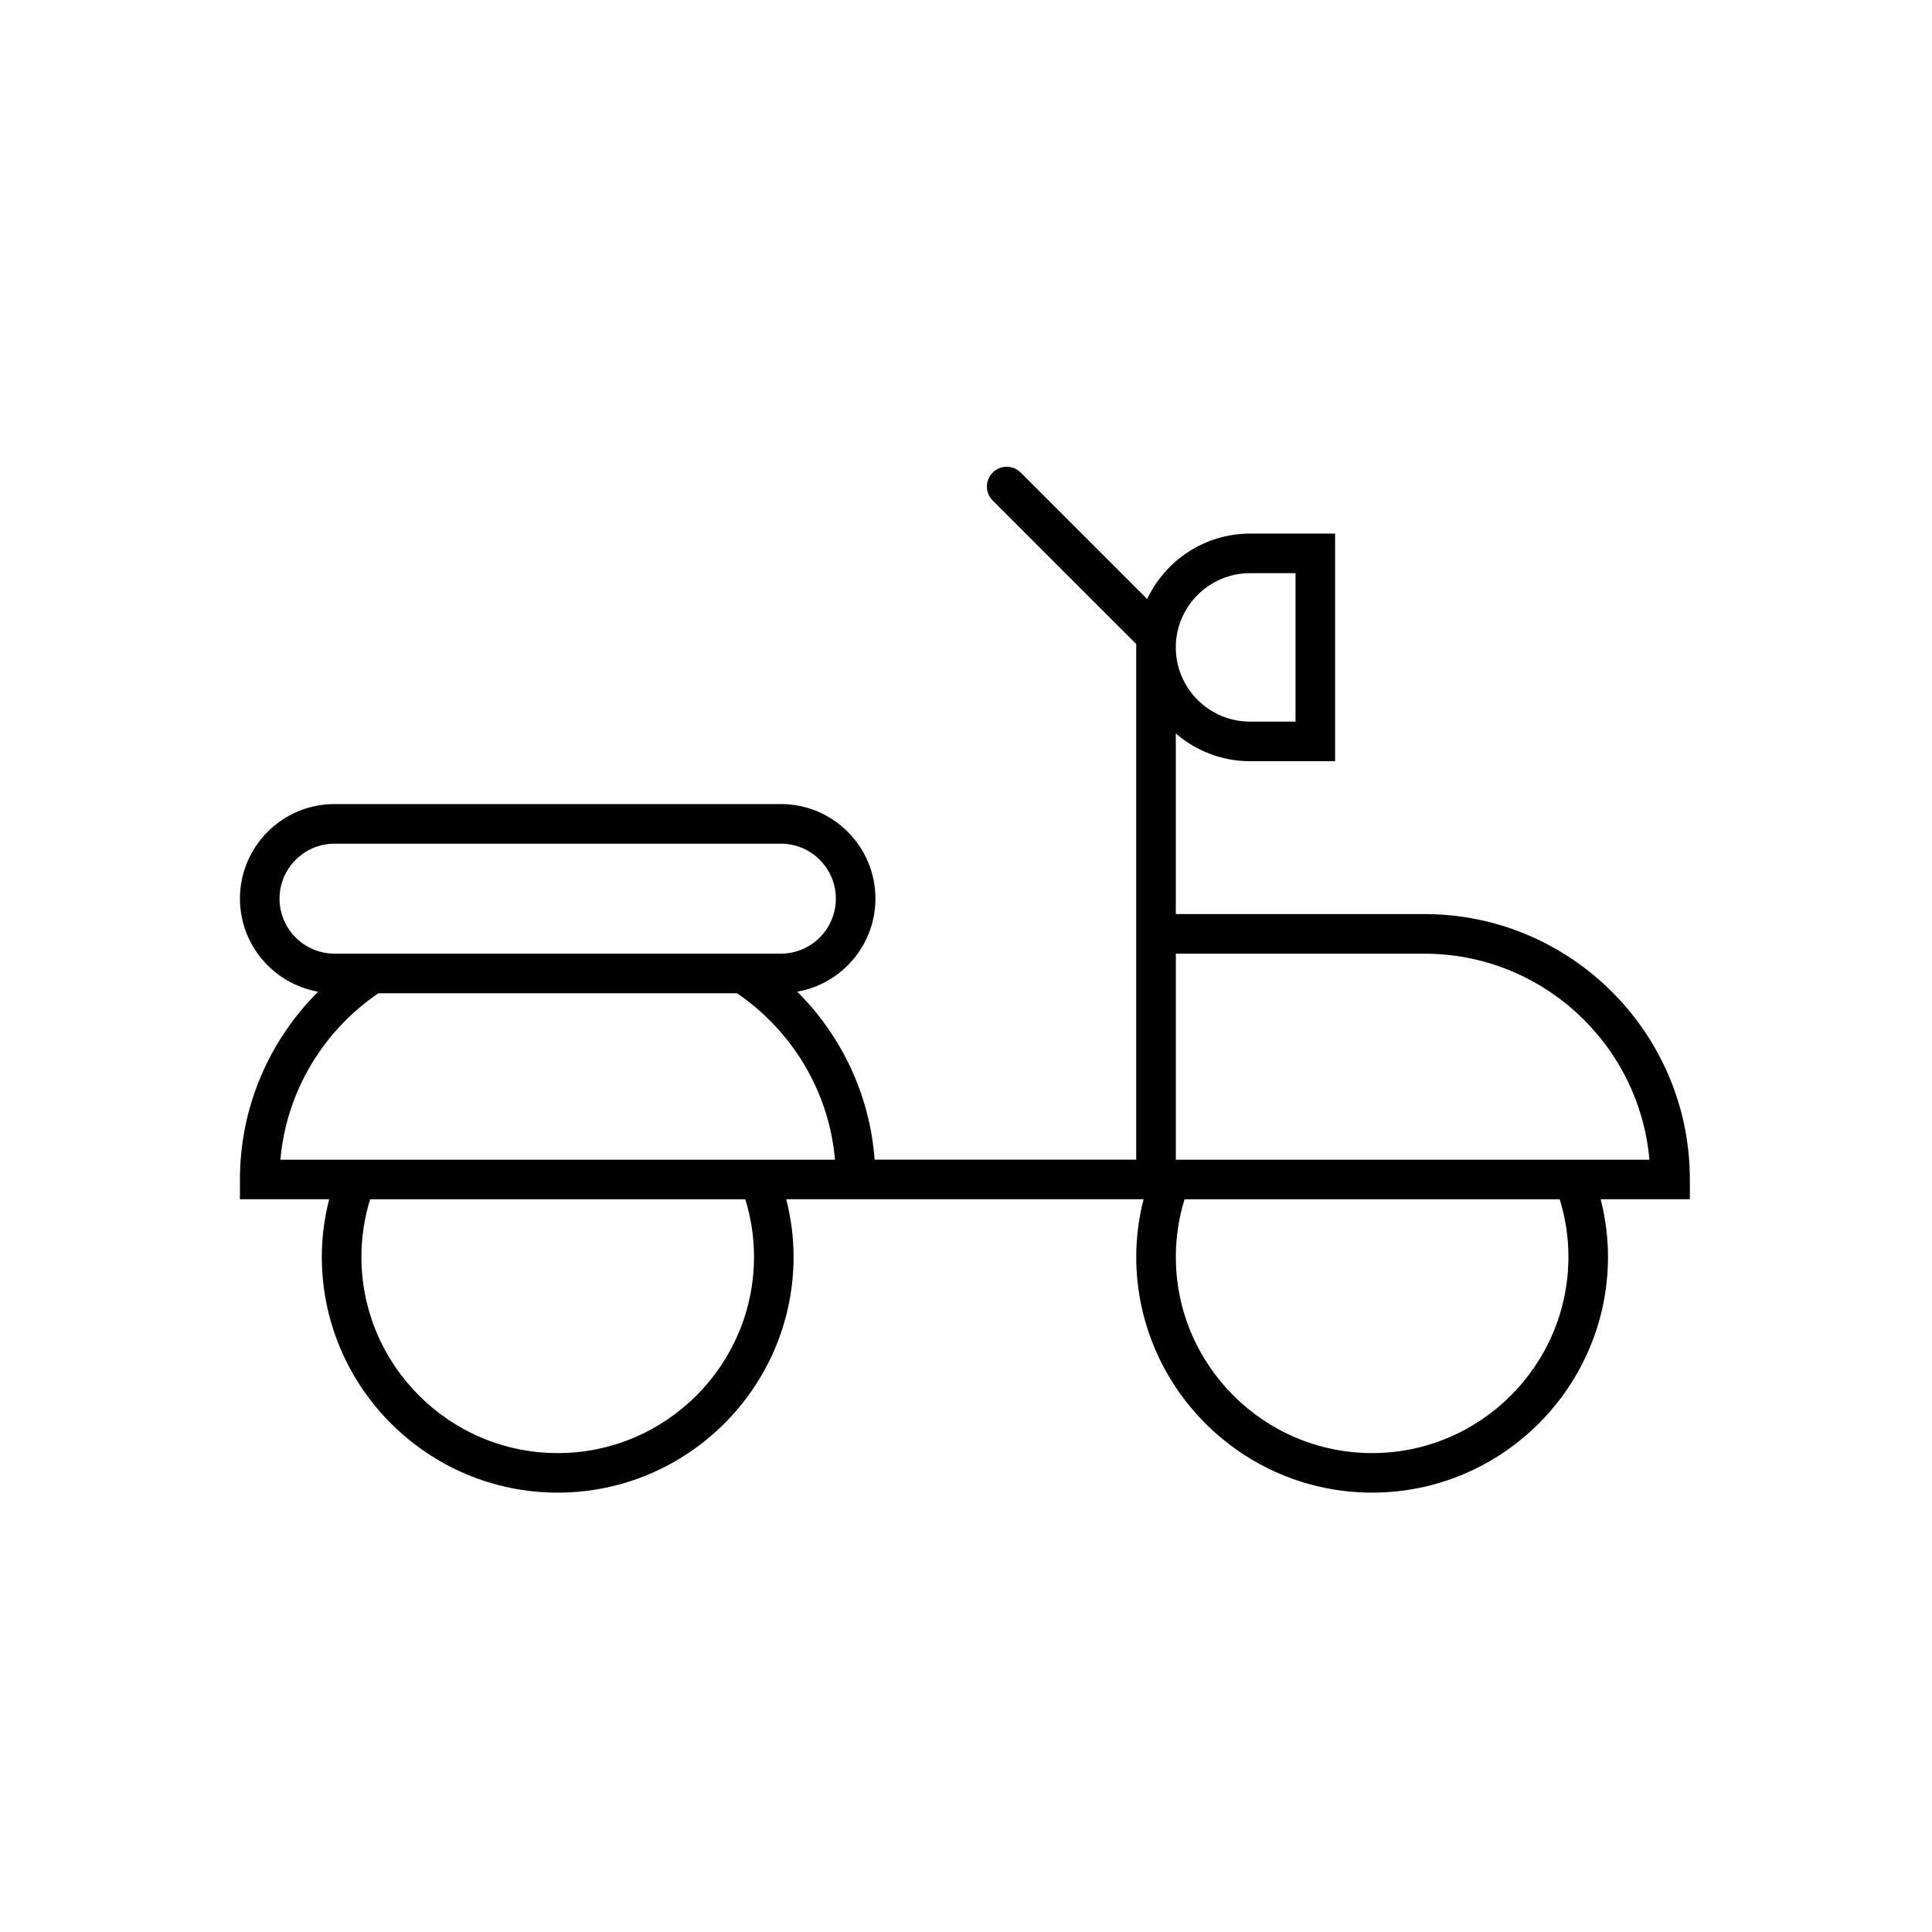 <?xml version="1.0" encoding="UTF-8"?>
<!-- Uploaded to: SVG Repo, www.svgrepo.com, Generator: SVG Repo Mixer Tools -->
<svg fill="#000000" width="800px" height="800px" version="1.1" viewBox="144 144 512 512" xmlns="http://www.w3.org/2000/svg">
 <path d="m591.83 456.57c0-38.777-31.551-70.332-70.336-70.332h-65.891v-47.859c5.285 4.566 12.152 7.348 19.668 7.348h22.543v-60.316h-22.543c-12.039 0-22.426 7.113-27.262 17.336l-33.512-33.516c-2.051-2.051-5.367-2.051-7.418 0-2.051 2.051-2.051 5.371 0 7.418l38.031 38.031v136.64h-69.328c-1.285-17.34-8.887-32.938-20.508-44.516 11.754-2.059 20.727-12.32 20.727-24.66 0-13.82-11.242-25.062-25.062-25.062h-118.29c-13.82 0-25.062 11.242-25.062 25.062 0 12.336 8.969 22.598 20.727 24.66-12.785 12.742-20.727 30.332-20.727 49.762v5.246h23.645c-1.246 4.883-1.949 9.98-1.949 15.242 0 34.465 28.043 62.512 62.512 62.512 34.465 0 62.512-28.043 62.512-62.512 0-5.266-0.699-10.359-1.949-15.242h23.645l71.059-0.004c-1.25 4.883-1.949 9.98-1.949 15.242 0 34.465 28.043 62.512 62.512 62.512 34.465 0 62.512-28.043 62.512-62.512 0-5.266-0.703-10.359-1.949-15.242h23.645v-5.242zm-116.56-160.67h12.055v39.336h-12.055c-10.848 0-19.668-8.82-19.668-19.668 0-10.844 8.82-19.668 19.668-19.668zm-257.19 86.254c0-8.035 6.535-14.57 14.57-14.57h118.29c8.035 0 14.57 6.535 14.57 14.57 0 8.031-6.535 14.57-14.57 14.57h-118.29c-8.035-0.004-14.57-6.539-14.57-14.57zm73.719 146.93c-28.684 0-52.02-23.336-52.02-52.02 0-5.309 0.82-10.418 2.309-15.242h99.426c1.484 4.824 2.309 9.938 2.309 15.242-0.004 28.684-23.34 52.02-52.023 52.02zm-73.492-77.75c1.602-18.336 11.543-34.27 25.969-44.117h95.039c14.426 9.848 24.367 25.781 25.969 44.117zm289.32 77.75c-28.684 0-52.02-23.336-52.02-52.02 0-5.309 0.816-10.418 2.309-15.242h99.426c1.484 4.824 2.309 9.938 2.309 15.242-0.004 28.684-23.34 52.02-52.023 52.02zm-52.02-77.75v-54.598h65.891c31.23 0 56.949 24.047 59.613 54.598z"/>
</svg>